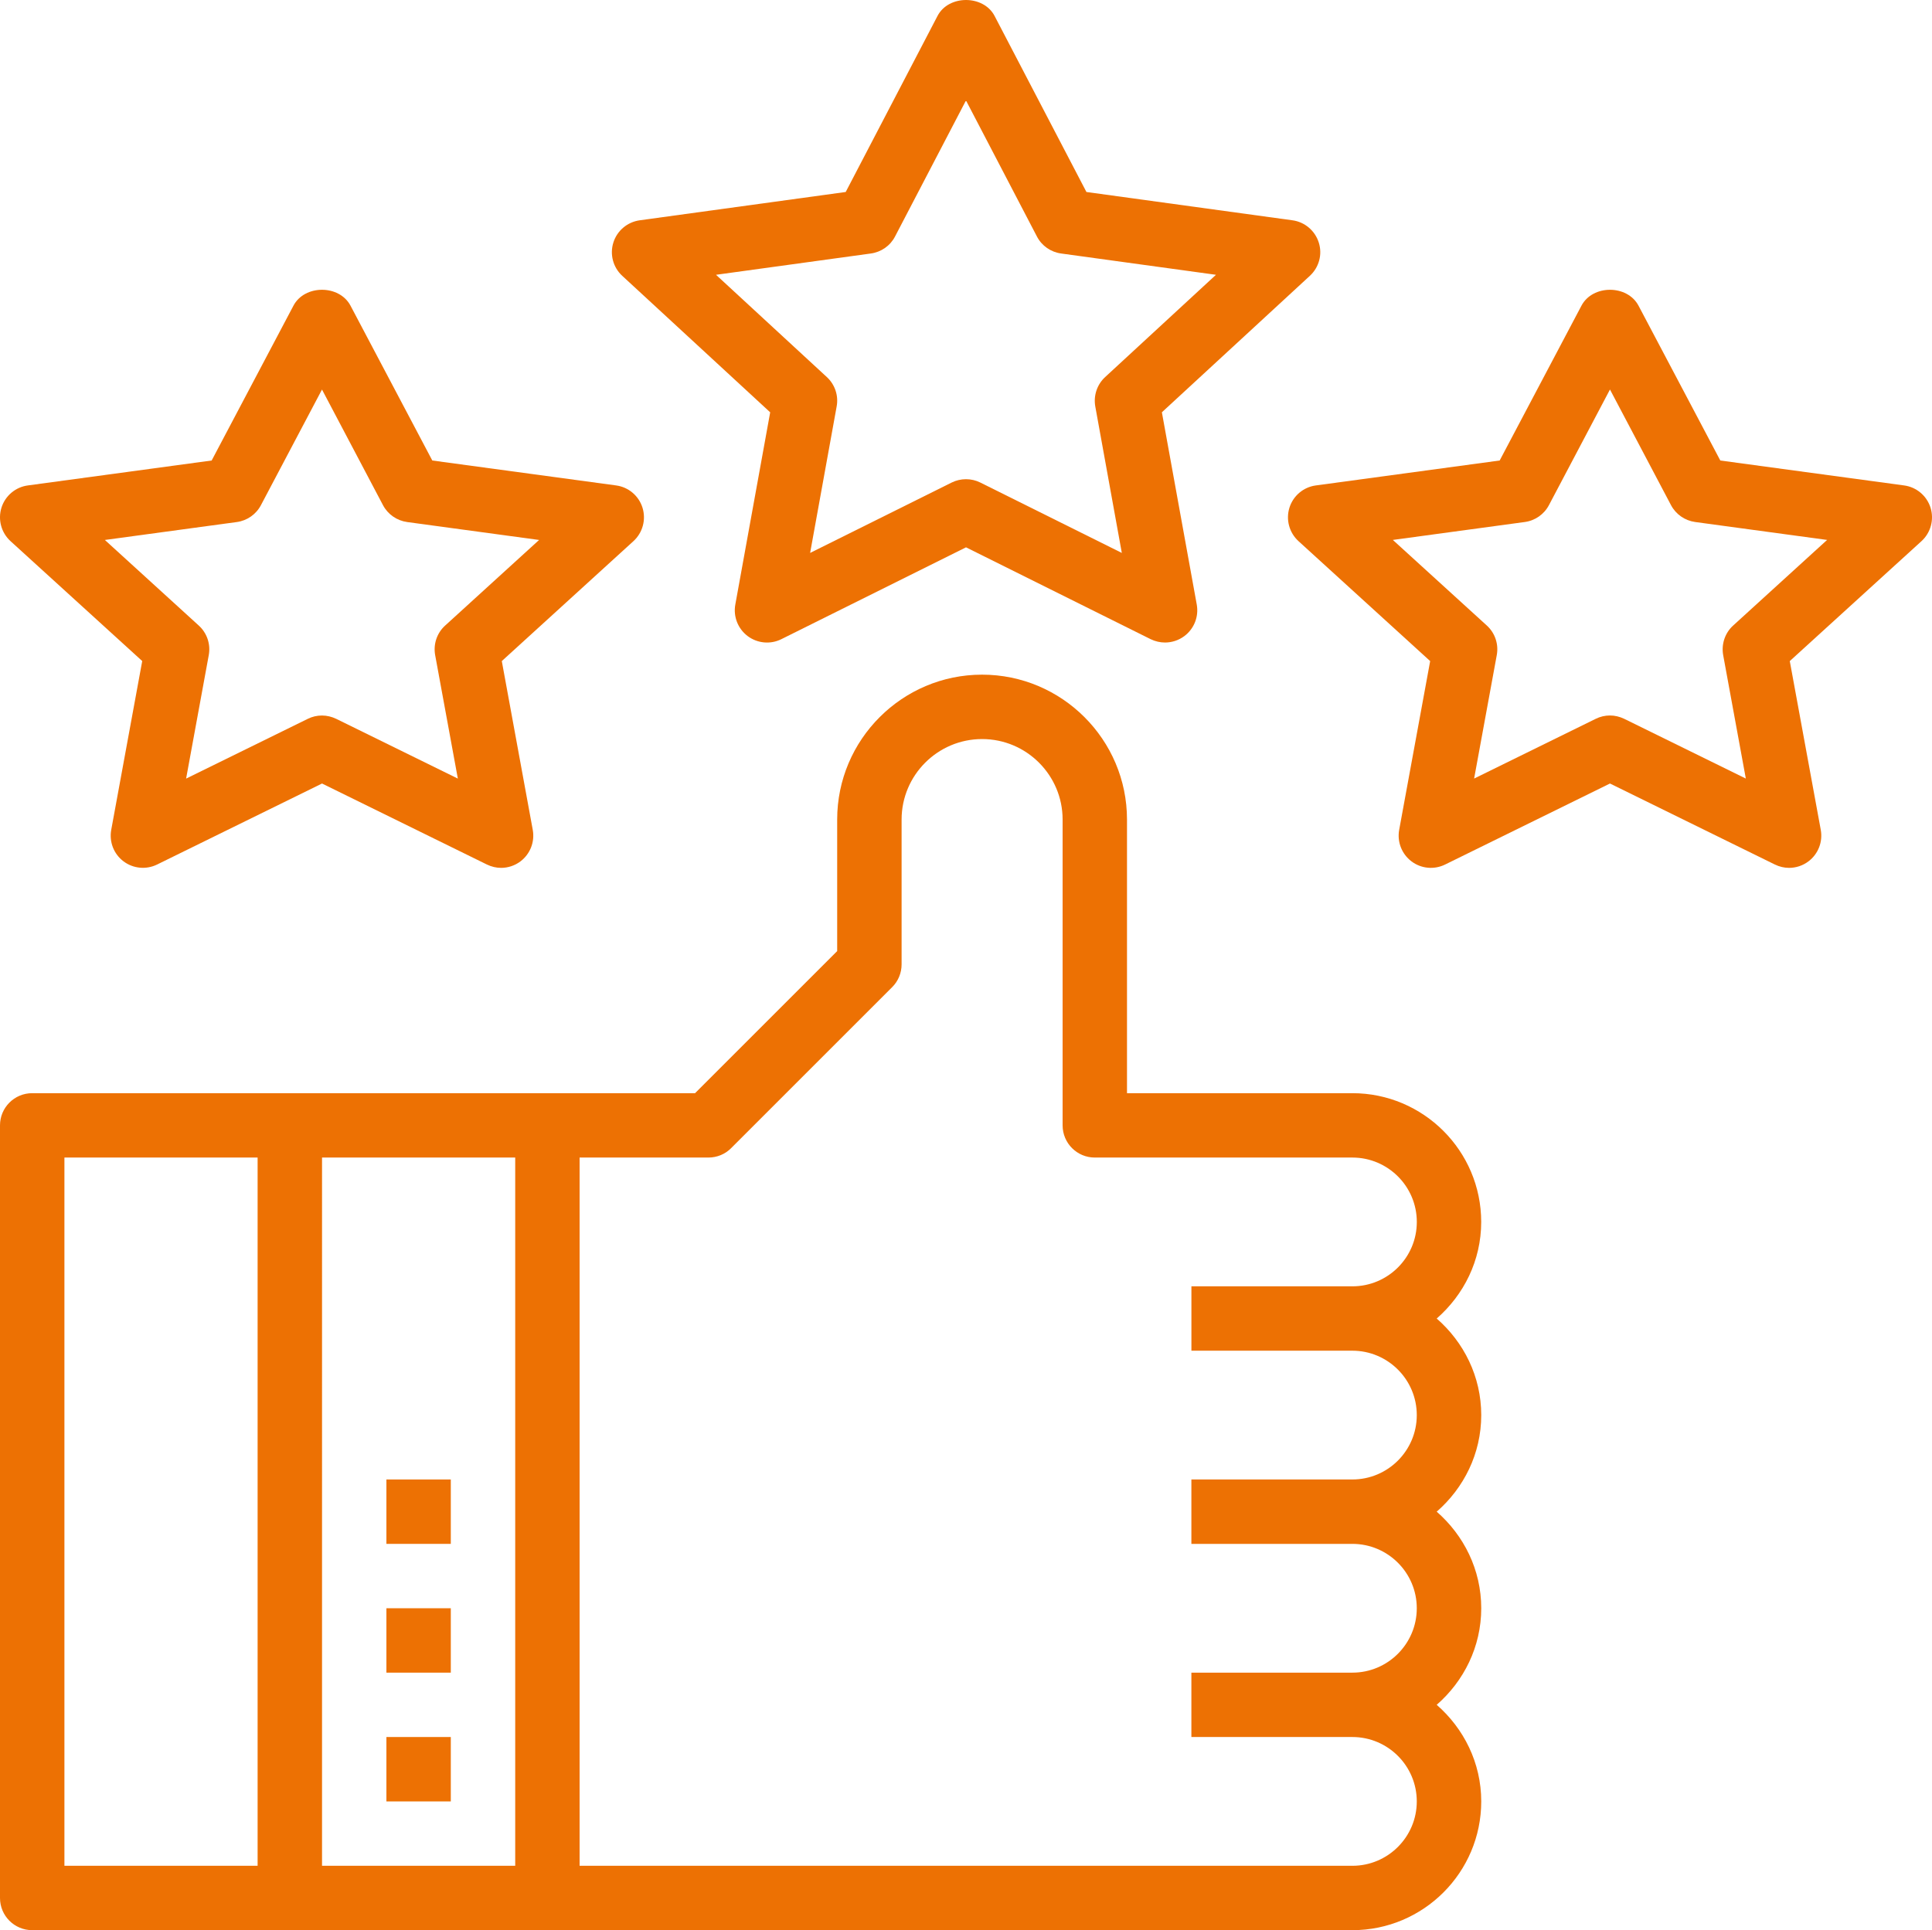 <svg xmlns="http://www.w3.org/2000/svg" xmlns:xlink="http://www.w3.org/1999/xlink" version="1.1" id="Layer_1" x="0px" y="0px" width="60.043px" height="60px" viewBox="0 0 60.043 60" style="enable-background:new 0 0 60.043 60;" xml:space="preserve"><g><path style="fill: #ed7103;" d="M46.033,37.985c0-2.208-1.796-4.003-4.004-4.003h-7.004v-8.506c0-2.483-2.021-4.504-4.504-4.504 s-4.503,2.021-4.503,4.504v4.089l-4.417,4.417h-4.59H1.001c-0.554,0-1.001,0.448-1.001,1V59c0,0.553,0.447,1,1.001,1h16.011h25.018 c2.208,0,4.004-1.795,4.004-4.002c0-1.201-0.543-2.268-1.384-3.003c0.841-0.734,1.384-1.801,1.384-3.002 c0-1.2-0.543-2.268-1.384-3.002c0.841-0.734,1.384-1.801,1.384-3.002s-0.543-2.268-1.384-3.002 C45.49,40.253,46.033,39.186,46.033,37.985z M2.002,35.983h6.004v22.016H2.002V35.983z M16.012,57.999h-6.004V35.983h6.004V57.999z M42.029,41.987c1.104,0,2.002,0.898,2.002,2.002s-0.897,2.001-2.002,2.001h-5.003v2.002h5.003c1.104,0,2.002,0.897,2.002,2.001 s-0.897,2.002-2.002,2.002h-5.003v2.001h5.003c1.104,0,2.002,0.897,2.002,2.002c0,1.104-0.897,2.001-2.002,2.001H18.013V35.983 h4.003c0.266,0,0.521-0.104,0.707-0.293l5.004-5.004c0.188-0.187,0.293-0.442,0.293-0.707v-4.503c0-1.379,1.122-2.502,2.502-2.502 s2.502,1.123,2.502,2.502v9.506c0,0.553,0.447,1.001,1,1.001h8.006c1.104,0,2.002,0.897,2.002,2.002 c0,1.104-0.897,2.001-2.002,2.001h-5.003v2.001H42.029z"></path><path style="fill: #ed7103;" d="M23.936,12.817l-1.084,5.977c-0.067,0.372,0.08,0.75,0.384,0.979 c0.304,0.228,0.71,0.264,1.047,0.096l5.739-2.855l5.738,2.855c0.142,0.069,0.294,0.104,0.447,0.104 c0.213,0,0.424-0.068,0.602-0.201c0.303-0.228,0.451-0.605,0.384-0.979l-1.084-5.977l4.599-4.242 c0.285-0.263,0.395-0.665,0.277-1.034c-0.117-0.371-0.436-0.64-0.818-0.692l-6.403-0.88L30.91,0.496 c-0.345-0.661-1.432-0.661-1.774,0l-2.853,5.472l-6.402,0.88c-0.385,0.054-0.703,0.322-0.819,0.692 c-0.116,0.369-0.009,0.771,0.276,1.034L23.936,12.817z M27.065,7.88c0.321-0.044,0.603-0.241,0.751-0.528l2.205-4.229l2.205,4.229 c0.148,0.287,0.43,0.484,0.751,0.528l4.813,0.662l-3.443,3.178c-0.252,0.231-0.367,0.577-0.308,0.913l0.825,4.555l-4.398-2.188 c-0.141-0.07-0.293-0.104-0.445-0.104s-0.305,0.035-0.445,0.104l-4.399,2.188l0.825-4.555c0.062-0.336-0.055-0.682-0.307-0.913 l-3.443-3.178L27.065,7.88z"></path><path style="fill: #ed7103;" d="M59.177,15.09l-5.713-0.775l-2.543-4.815c-0.349-0.656-1.423-0.656-1.771,0l-2.543,4.815 l-5.713,0.775c-0.386,0.052-0.705,0.322-0.821,0.693c-0.115,0.371-0.006,0.775,0.281,1.038l4.093,3.729l-0.963,5.246 c-0.068,0.373,0.08,0.751,0.381,0.979c0.301,0.228,0.704,0.267,1.045,0.1l5.125-2.519l5.125,2.518 c0.141,0.069,0.291,0.104,0.441,0.104c0.214,0,0.427-0.069,0.604-0.203c0.302-0.229,0.449-0.606,0.381-0.979l-0.963-5.246 l4.094-3.729c0.287-0.263,0.396-0.667,0.281-1.038C59.881,15.412,59.563,15.142,59.177,15.09z M53.864,19.444 c-0.255,0.231-0.372,0.58-0.311,0.92l0.704,3.838l-3.781-1.858c-0.141-0.067-0.29-0.103-0.441-0.103 c-0.15,0-0.302,0.034-0.441,0.103l-3.781,1.858l0.704-3.838c0.063-0.34-0.055-0.688-0.31-0.92l-2.92-2.66l4.1-0.557 c0.32-0.043,0.6-0.238,0.751-0.524l1.897-3.595l1.897,3.595c0.151,0.286,0.432,0.48,0.751,0.524l4.1,0.557L53.864,19.444z"></path><path style="fill: #ed7103;" d="M4.42,20.549l-0.963,5.246c-0.068,0.373,0.078,0.751,0.38,0.979c0.302,0.228,0.704,0.267,1.046,0.1 l5.125-2.518l5.124,2.518c0.142,0.069,0.291,0.104,0.441,0.104c0.214,0,0.427-0.069,0.604-0.203 c0.301-0.229,0.448-0.606,0.38-0.979l-0.962-5.246l4.092-3.729c0.287-0.263,0.396-0.667,0.281-1.038s-0.436-0.642-0.82-0.693 l-5.713-0.775l-2.543-4.815c-0.348-0.656-1.423-0.656-1.771,0l-2.543,4.815l-5.713,0.775c-0.385,0.052-0.704,0.322-0.82,0.693 c-0.115,0.371-0.006,0.775,0.281,1.038L4.42,20.549z M7.359,16.228c0.319-0.043,0.6-0.238,0.75-0.524l1.898-3.595l1.896,3.595 c0.151,0.286,0.432,0.48,0.751,0.524l4.1,0.557l-2.919,2.66c-0.256,0.231-0.373,0.58-0.311,0.92l0.705,3.838l-3.781-1.858 c-0.141-0.067-0.291-0.103-0.441-0.103c-0.152,0-0.303,0.034-0.441,0.103l-3.782,1.858l0.704-3.838 c0.063-0.34-0.055-0.688-0.311-0.92l-2.918-2.66L7.359,16.228z"></path><rect x="12.009" y="53.996" style="fill: #ed7103;" width="2.001" height="2.002"></rect><rect x="12.009" y="49.993" style="fill: #ed7103;" width="2.001" height="2.002"></rect><rect x="12.009" y="45.99" style="fill: #ed7103;" width="2.001" height="2.002"></rect></g></svg>
